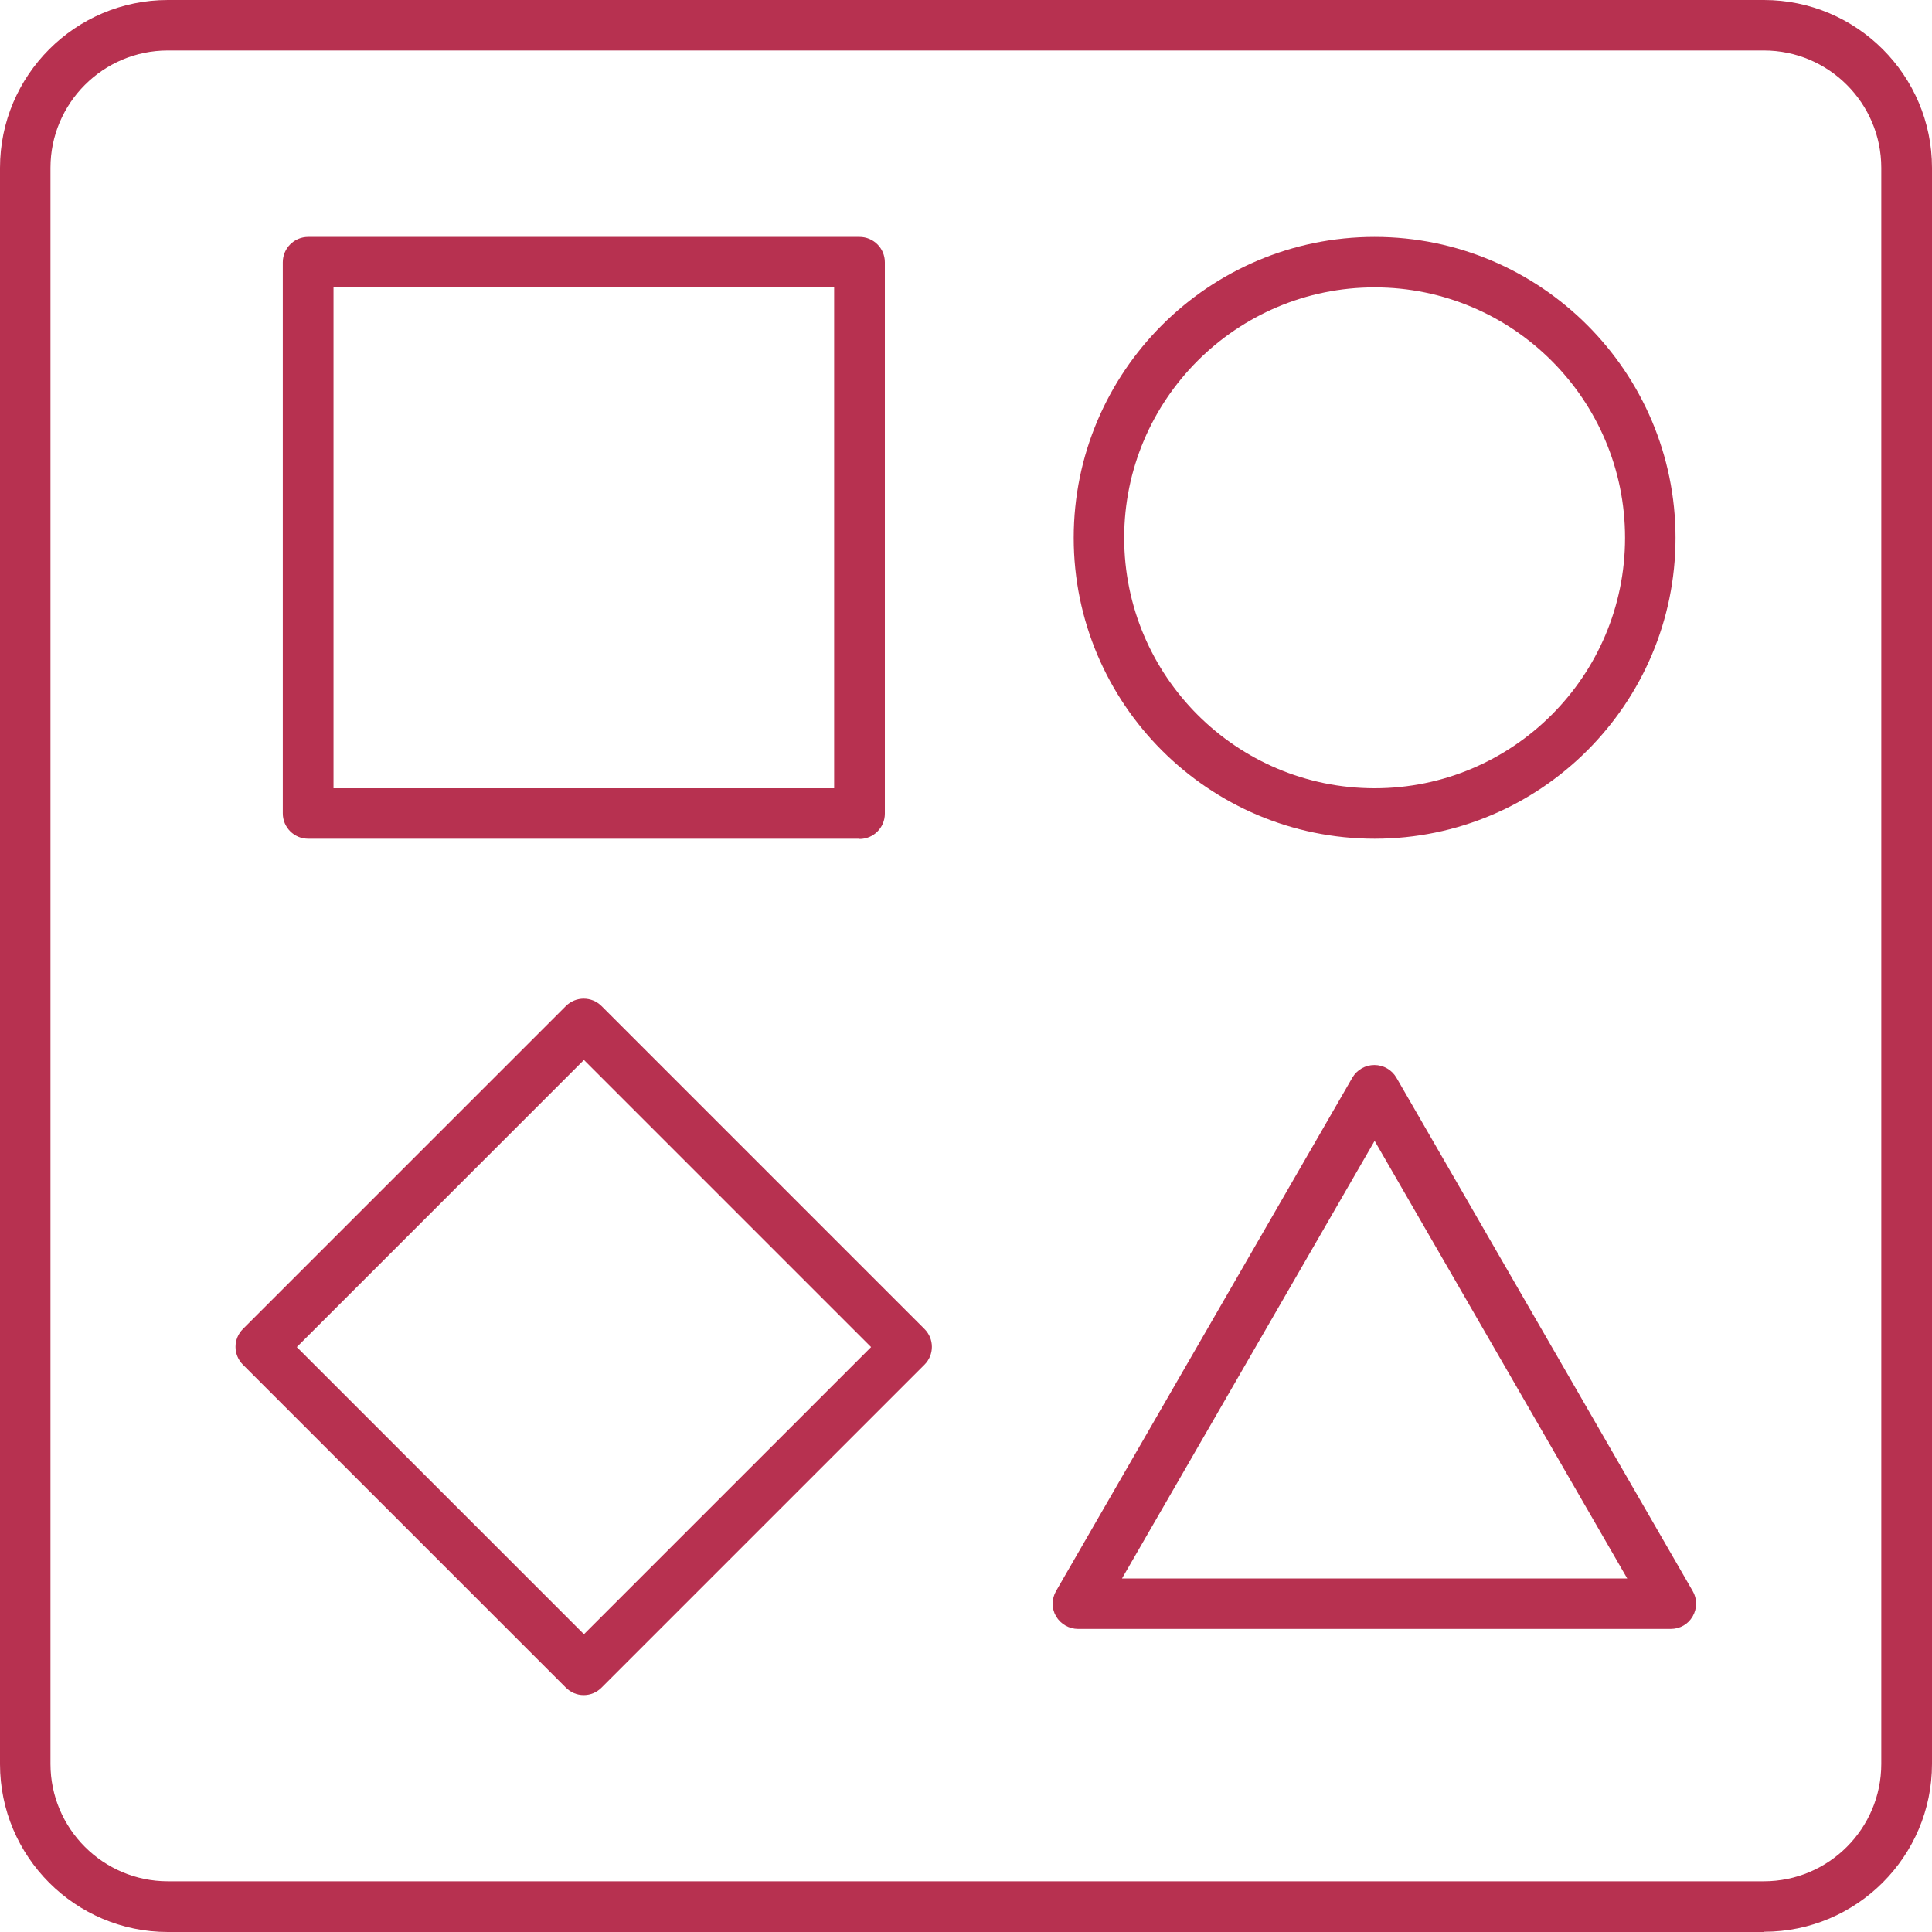 <?xml version="1.0" encoding="UTF-8"?>
<svg xmlns="http://www.w3.org/2000/svg" id="Capa_1" version="1.1" viewBox="0 0 800 800">
  <defs>
    <style>
      .st0 {
        fill: #b73150;
      }
    </style>
  </defs>
  <path class="st0" d="M730.5,800H69.5c-38.3,0-69.5-31.2-69.5-69.5V69.5C0,31.2,31.2,0,69.5,0h660.9C768.8,0,800,31.2,800,69.5v660.9c0,38.3-31.2,69.5-69.5,69.5ZM69.5,20.9c-26.8,0-48.6,21.8-48.6,48.6v660.9c0,26.8,21.8,48.6,48.6,48.6h660.9c26.8,0,48.6-21.8,48.6-48.6V69.5c0-26.8-21.8-48.6-48.6-48.6H69.5ZM241.7,701.9c-2.8,0-5.4-1.1-7.4-3.1l-133.7-133.7c-4.1-4.1-4.1-10.7,0-14.8l133.7-133.7c4.1-4.1,10.7-4.1,14.8,0l133.7,133.7c4.1,4.1,4.1,10.7,0,14.8l-133.7,133.7c-2,2-4.6,3.1-7.4,3.1ZM122.9,557.8l118.9,118.9,118.9-118.9-118.9-118.9-118.9,118.9ZM691.9,674.5h-245.5c-3.7,0-7.2-2-9.1-5.2s-1.9-7.2,0-10.5l122.7-212.6c1.9-3.2,5.3-5.2,9.1-5.2s7.2,2,9.1,5.2l122.7,212.6c1.9,3.2,1.9,7.2,0,10.5s-5.3,5.2-9.1,5.2ZM464.6,653.6h209.2l-104.6-181.2-104.6,181.2ZM569.2,347.3c-68.7,0-124.6-55.9-124.6-124.6s55.9-124.6,124.6-124.6,124.6,55.9,124.6,124.6-55.9,124.6-124.6,124.6ZM569.2,119c-57.2,0-103.7,46.5-103.7,103.7s46.5,103.7,103.7,103.7,103.7-46.5,103.7-103.7-46.5-103.7-103.7-103.7ZM355.9,347.3H127.6c-5.8,0-10.5-4.7-10.5-10.5V108.6c0-5.8,4.7-10.5,10.5-10.5h228.3c5.8,0,10.5,4.7,10.5,10.5v228.3c0,5.8-4.7,10.5-10.5,10.5ZM138.1,326.4h207.3V119h-207.3v207.3h0Z"></path>
</svg>
